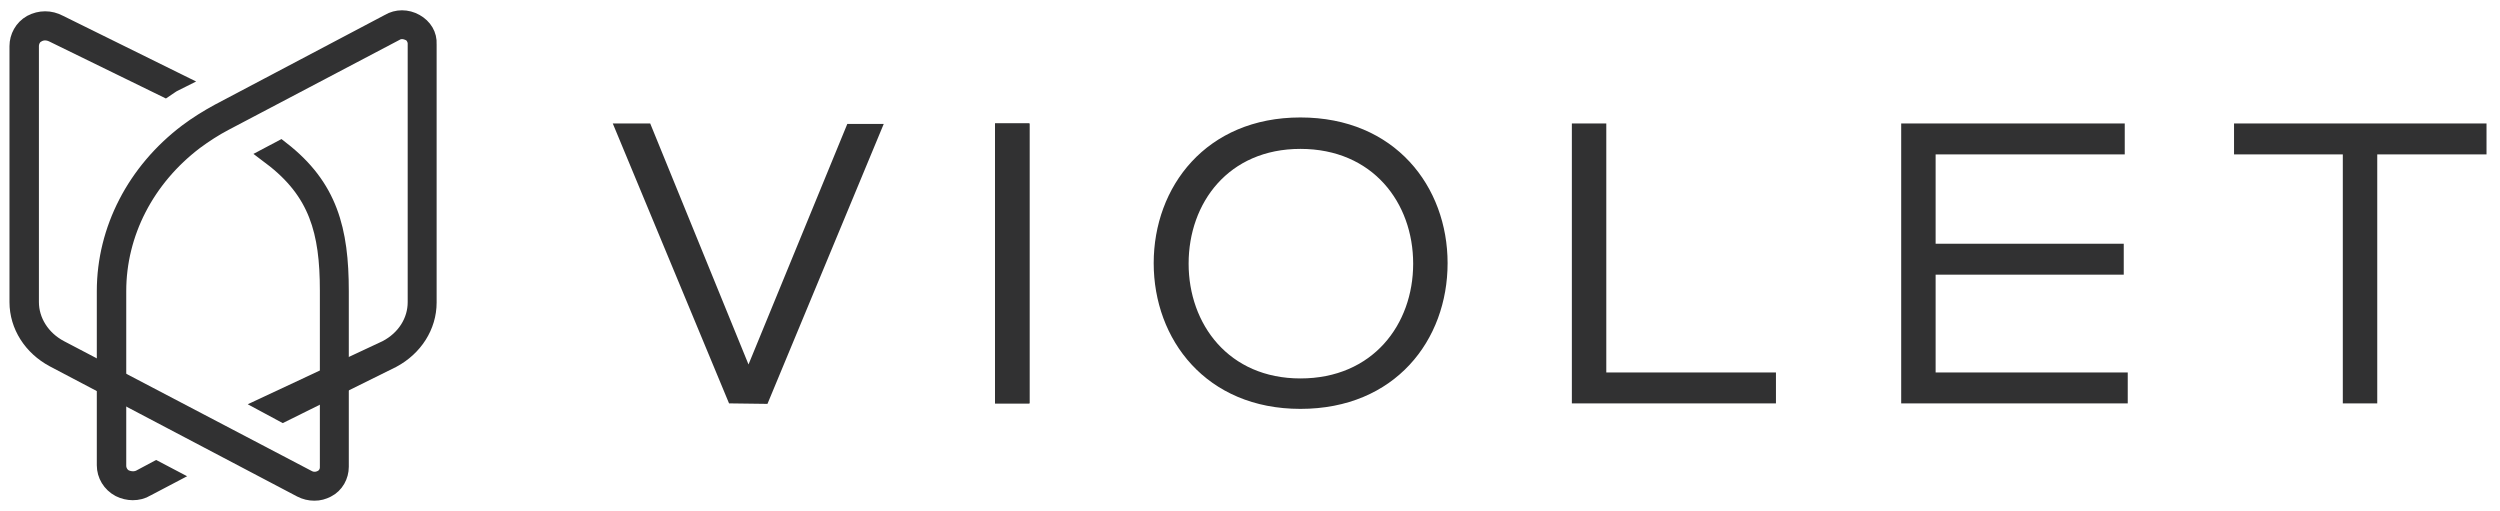 <svg width="176" height="36" viewBox="0 0 176 36" fill="none" xmlns="http://www.w3.org/2000/svg">
<g clip-path="url(#clip0_2042_10073)">
<path d="M51.325 28.398L43.139 8.691H45.774L52.695 25.658L59.65 8.726H62.215L54.029 28.433L51.325 28.398ZM72.473 28.398H70.049V8.691H72.473V28.398ZM91.548 28.785C84.909 28.785 81.22 23.902 81.22 18.527C81.22 13.152 84.909 8.269 91.548 8.269C98.223 8.269 101.911 13.152 101.911 18.527C101.911 23.937 98.223 28.785 91.548 28.785ZM91.548 26.642C96.642 26.642 99.487 22.848 99.487 18.562C99.487 14.276 96.642 10.482 91.548 10.482C86.489 10.482 83.679 14.276 83.679 18.562C83.679 22.813 86.489 26.642 91.548 26.642ZM125.027 28.398H110.659V8.691H113.083V26.22H125.027V28.398ZM149.758 28.398H133.844V8.691H149.582V10.869H136.268V17.157H149.512V19.335H136.268V26.22H149.793V28.398H149.758ZM167.358 28.398H164.934V10.869H157.276V8.691H175.051V10.869H167.358V28.398Z" fill="#313132"/>
<path d="M72.473 8.691H70.049V28.398H72.473V8.691Z" fill="#313132"/>
<path d="M29.193 1.665C28.631 1.348 27.963 1.348 27.436 1.665L15.457 7.988C14.684 8.41 13.946 8.866 13.244 9.393C9.625 12.133 7.518 16.208 7.518 20.494V32.755C7.518 33.387 7.869 33.984 8.466 34.3C8.747 34.441 9.063 34.511 9.344 34.511C9.661 34.511 9.977 34.441 10.258 34.265L11.663 33.527L10.995 33.176L9.942 33.738C9.555 33.949 9.063 33.914 8.677 33.703C8.361 33.492 8.185 33.141 8.185 32.79V20.494C8.185 16.384 10.188 12.485 13.665 9.85C14.333 9.358 15.036 8.901 15.773 8.515L27.788 2.192C27.963 2.086 28.139 2.051 28.314 2.051C28.525 2.051 28.736 2.121 28.947 2.227C29.228 2.402 29.404 2.754 29.404 3.07V21.267C29.404 22.672 28.596 23.937 27.261 24.64L19.005 28.504L19.919 28.996L27.577 25.202C29.087 24.394 30.036 22.918 30.036 21.302V3.105C30.071 2.508 29.755 1.981 29.193 1.665Z" fill="#313132" stroke="#313132" stroke-width="1.405"/>
<path d="M19.743 10.623L19.146 10.939C22.448 13.433 23.221 16.279 23.221 20.459V32.895C23.221 33.246 23.045 33.562 22.764 33.738C22.413 33.949 21.991 33.984 21.605 33.773L4.18 24.64C2.845 23.937 2.037 22.637 2.037 21.267V3.246C2.037 2.894 2.213 2.508 2.529 2.332C2.916 2.086 3.372 2.086 3.794 2.297L11.628 6.126C11.839 5.986 12.014 5.845 12.225 5.74L4.11 1.735C3.513 1.419 2.845 1.419 2.248 1.735C1.686 2.051 1.37 2.648 1.37 3.246V21.267C1.37 22.883 2.318 24.358 3.829 25.166L21.253 34.335C21.535 34.476 21.816 34.546 22.132 34.546C22.448 34.546 22.694 34.476 22.975 34.335C23.537 34.054 23.853 33.457 23.853 32.86V20.494C23.853 16.208 23.08 13.222 19.743 10.623Z" fill="#313132" stroke="#313132" stroke-width="1.405"/>
</g>
<defs>
<clipPath id="clip0_2042_10073">
<rect width="176" height="35.13" fill="white" transform="translate(0 0.435)"/>
</clipPath>
</defs>
</svg>
